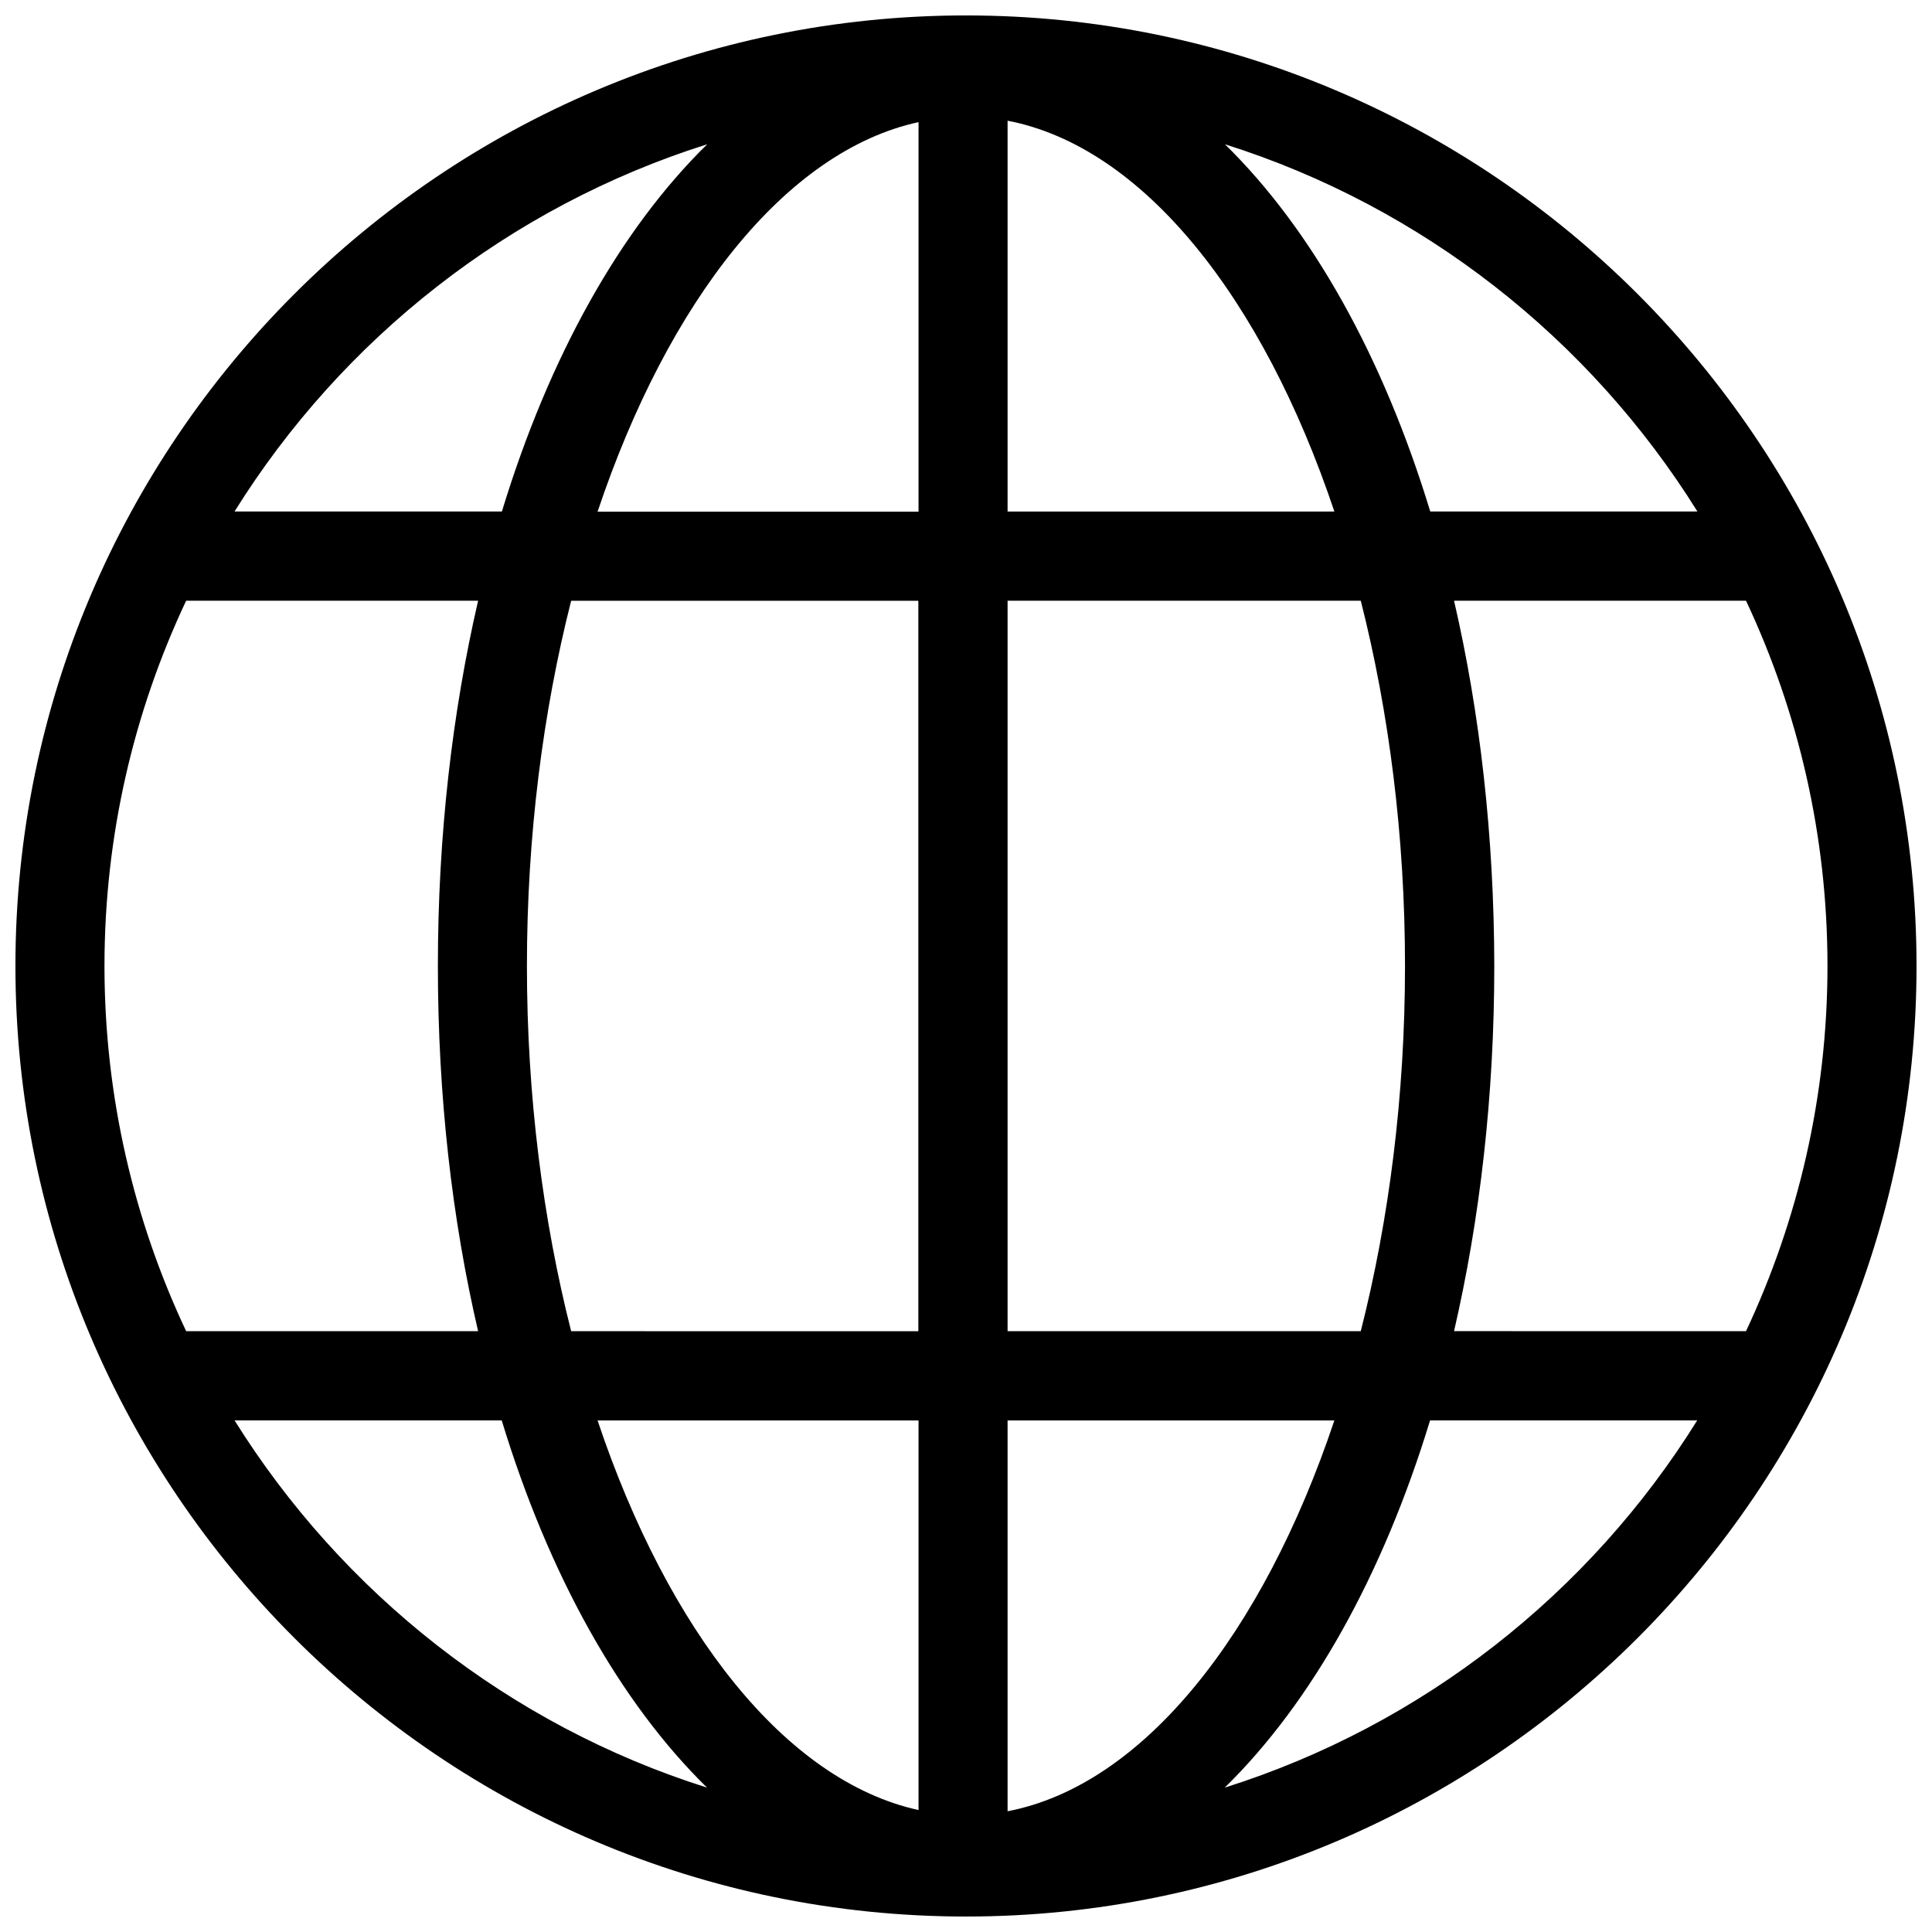 <?xml version="1.0" encoding="UTF-8"?>
<!-- Uploaded to: SVG Repo, www.svgrepo.com, Generator: SVG Repo Mixer Tools -->
<svg width="800px" height="800px" version="1.1" viewBox="144 144 512 512" xmlns="http://www.w3.org/2000/svg">
 <defs>
  <clipPath id="a">
   <path d="m148.09 148.09h503.81v503.81h-503.81z"/>
  </clipPath>
 </defs>
 <g clip-path="url(#a)">
  <path d="m400 148.09c-138.89 0-251.91 113.01-251.91 251.91 0 138.89 113.01 251.9 251.91 251.9 138.89 0 251.9-113.01 251.9-251.9 0-138.89-113.01-251.91-251.9-251.91zm-116.36 251.91c0-34.418 4.242-67.297 11.719-96.785h92.012v193.57l-92.012-0.004c-7.477-29.484-11.719-62.363-11.719-96.781zm127.38-224.01c35.902 6.894 67.617 46.934 86.602 103.57h-86.602zm-23.598 0.371v103.25h-85.062c18.719-55.844 49.797-95.562 85.062-103.25zm0 344.07v103.25c-35.266-7.742-66.344-47.41-85.062-103.25zm23.598 103.57v-103.57h86.602c-18.984 56.641-50.695 96.68-86.602 103.57zm0-127.23v-193.57h93.602c7.477 29.484 11.719 62.367 11.719 96.785 0 34.418-4.242 67.297-11.719 96.785zm118.32-193.57h77.375c13.84 29.434 21.586 62.207 21.586 96.785s-7.797 67.406-21.586 96.785l-77.375-0.004c6.84-29.645 10.66-62.262 10.66-96.785-0.051-34.523-3.816-67.191-10.66-96.781zm64.488-23.652h-70.797c-12.516-41.102-31.395-74.777-54.41-97.316 52.395 16.547 96.676 51.547 125.21 97.316zm-262.41-97.316c-23.016 22.539-41.895 56.266-54.41 97.316h-70.852c28.531-45.77 72.812-80.77 125.26-97.316zm-138.09 120.97h77.375c-6.84 29.594-10.66 62.262-10.66 96.785s3.766 67.191 10.66 96.785l-77.375-0.004c-13.844-29.379-21.641-62.207-21.641-96.781 0-34.578 7.797-67.406 21.641-96.785zm12.832 217.22h70.801c12.516 41.102 31.395 74.777 54.41 97.316-52.398-16.547-96.625-51.547-125.21-97.316zm262.41 97.316c23.016-22.539 41.895-56.266 54.41-97.316h70.797c-28.477 45.77-72.758 80.77-125.21 97.316z"/>
 </g>
</svg>